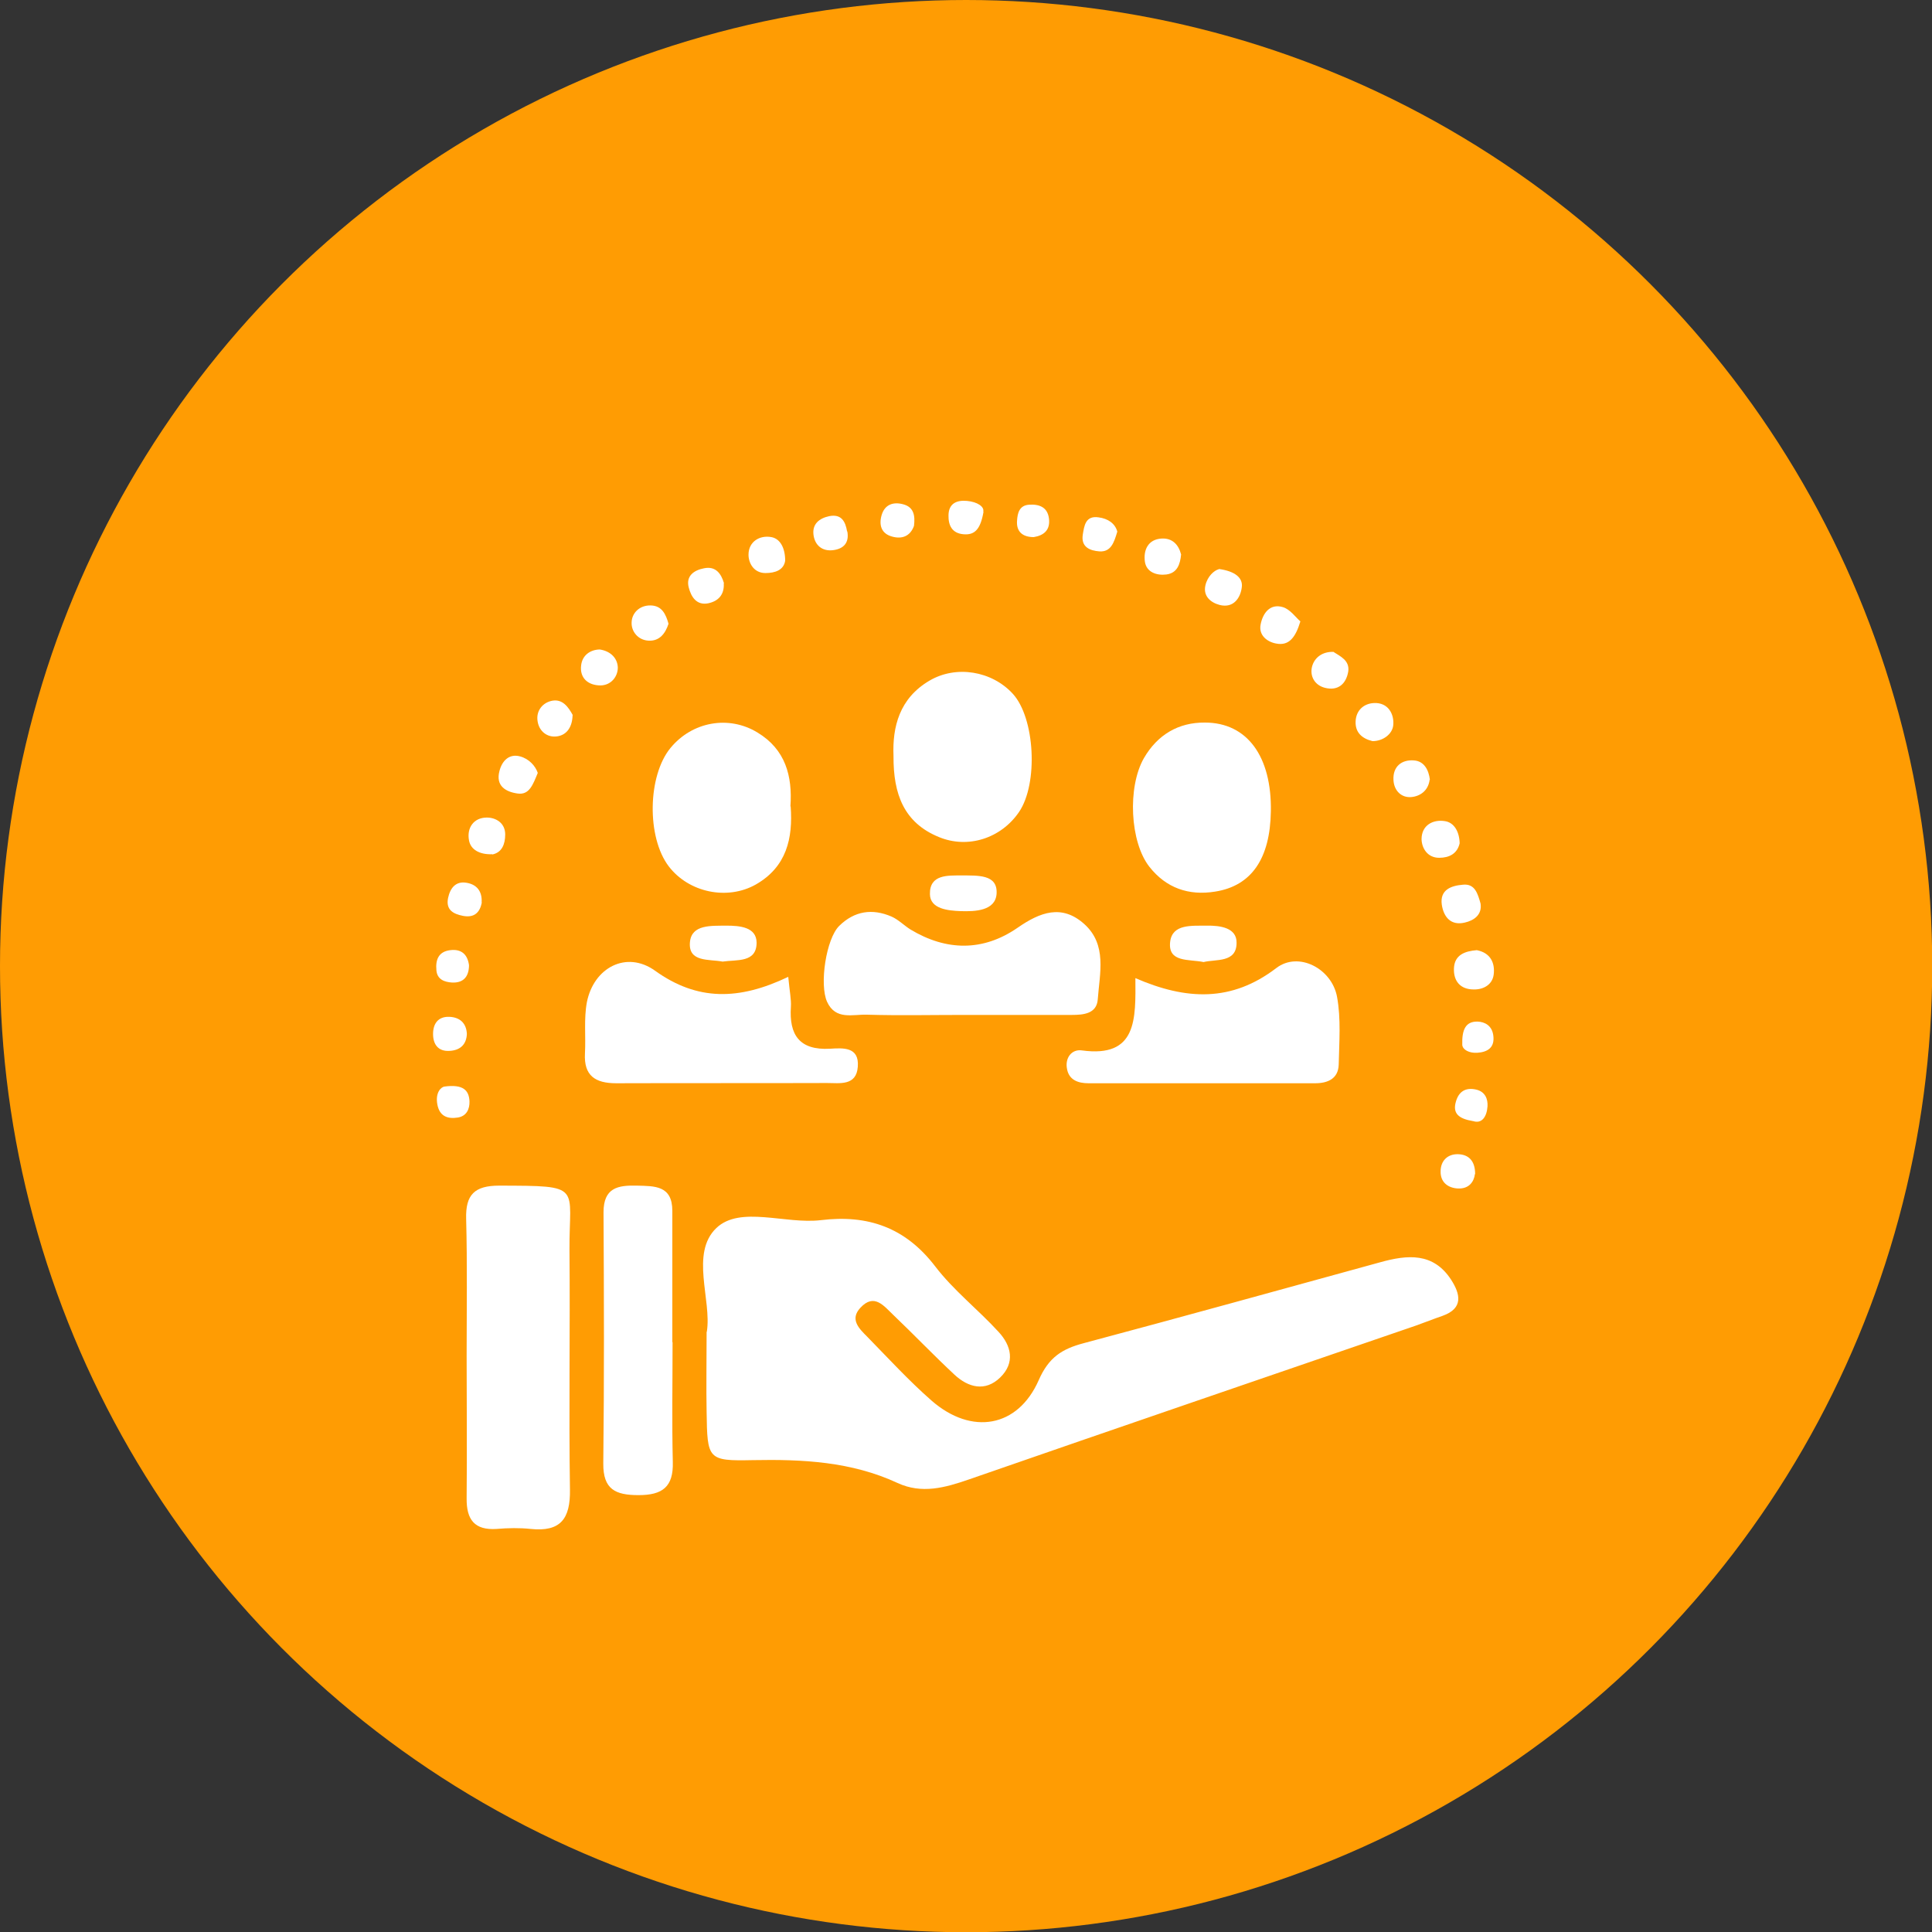 <?xml version="1.0" encoding="UTF-8"?>
<svg id="Layer_2" data-name="Layer 2" xmlns="http://www.w3.org/2000/svg" viewBox="0 0 81.15 81.15">
  <rect x="0" y="0" width="81.15" height="81.15" fill="#333333" stroke="none"/>
  <defs>
    <style>
      .cls-1 {
        fill: #FF9C03;
      }

      .cls-1, .cls-2 {
        stroke-width: 0px;
      }

      .cls-2 {
        fill: #fff;
      }
    </style>
  </defs>
  <g id="Layer_1-2" data-name="Layer 1">
    <circle class="cls-1" cx="40.58" cy="40.58" r="40.58"/>
    <path class="cls-2" d="M29.69,55.93c.21-1.32-.71-3.29.4-4.35,1-.95,2.9-.15,4.39-.33,1.98-.24,3.55.31,4.8,1.94.77,1.01,1.8,1.81,2.66,2.75.54.58.71,1.3.07,1.92-.63.61-1.34.42-1.92-.12-.88-.82-1.7-1.68-2.57-2.51-.39-.37-.8-.93-1.38-.3-.46.49-.05.88.28,1.21.89.91,1.76,1.86,2.72,2.7,1.67,1.45,3.61,1.13,4.49-.87.42-.96.98-1.31,1.88-1.55,4.16-1.11,8.31-2.26,12.46-3.4,1.15-.32,2.23-.42,2.98.73.38.59.54,1.2-.36,1.52-.38.13-.75.28-1.12.41-6.26,2.15-12.52,4.29-18.77,6.46-1.01.35-1.98.62-3,.15-1.94-.9-3.99-1-6.08-.96-1.9.04-1.91-.03-1.94-2.03-.02-1.04,0-2.08,0-3.35Z"/>
    <path class="cls-2" d="M19.6,56.94c0-1.91.03-3.83-.02-5.74-.03-1.02.35-1.4,1.39-1.4,3.55.01,2.93-.01,2.95,2.72.03,3.35-.03,6.7.02,10.05.02,1.23-.4,1.78-1.65,1.65-.47-.05-.96-.04-1.43,0-.93.06-1.27-.39-1.26-1.29.02-1.99,0-3.99,0-5.98Z"/>
    <path class="cls-2" d="M40.48,42.63c-1.36,0-2.71.03-4.07-.01-.59-.02-1.31.24-1.67-.54-.33-.73-.04-2.65.51-3.19.64-.63,1.39-.74,2.2-.39.29.13.52.37.79.54,1.51.91,3.05.93,4.5-.07.95-.66,1.86-1,2.8-.16.97.87.65,2.07.57,3.16-.04.61-.6.66-1.09.66-1.52,0-3.03,0-4.55,0h0Z"/>
    <path class="cls-2" d="M47.68,41.08c2.16.94,4.06,1.01,5.93-.42.93-.71,2.33.02,2.55,1.21.17.92.09,1.9.07,2.85-.02.59-.46.78-.99.78-3.17,0-6.35,0-9.52,0-.41,0-.81-.12-.9-.59-.1-.48.2-.85.62-.79,2.33.32,2.26-1.32,2.25-3.03Z"/>
    <path class="cls-2" d="M33.11,41.04c.06.63.13.95.11,1.25-.08,1.18.36,1.83,1.64,1.76.53-.03,1.24-.1,1.17.76-.06.81-.76.68-1.29.68-2.95.01-5.91,0-8.86.01-.88,0-1.36-.32-1.31-1.25.04-.72-.05-1.45.08-2.15.29-1.47,1.67-2.18,2.86-1.33,1.78,1.28,3.53,1.25,5.6.26Z"/>
    <path class="cls-2" d="M28.25,56.38c0,1.68-.03,3.36.01,5.03.03,1.05-.44,1.39-1.44,1.39-.97,0-1.49-.24-1.48-1.33.04-3.52.03-7.03.01-10.55,0-1.03.6-1.14,1.4-1.12.75.02,1.49-.01,1.49,1.06,0,1.84,0,3.68,0,5.51h0Z"/>
    <path class="cls-2" d="M37.53,31.75c-.05-1.22.25-2.42,1.51-3.16,1.12-.66,2.62-.41,3.5.55.93,1.01,1.08,3.77.26,4.97-.76,1.11-2.15,1.55-3.36,1.05-1.47-.6-1.92-1.8-1.91-3.4Z"/>
    <path class="cls-2" d="M53.38,34.08c-.03,1.98-.81,3.13-2.34,3.37-1.11.18-2.06-.15-2.76-1.04-.82-1.04-.93-3.35-.23-4.57.57-.98,1.45-1.5,2.56-1.49,1.78,0,2.81,1.43,2.77,3.73Z"/>
    <path class="cls-2" d="M33.21,33.87c.1,1.34-.17,2.54-1.46,3.28-1.2.68-2.82.34-3.66-.76-.93-1.22-.89-3.8.07-4.97.91-1.11,2.45-1.39,3.66-.65,1.17.71,1.47,1.82,1.38,3.1Z"/>
    <path class="cls-2" d="M30.35,40.39c-.56-.11-1.45.04-1.37-.82.07-.75.9-.68,1.53-.69.57,0,1.26.06,1.27.71,0,.86-.83.71-1.43.8Z"/>
    <path class="cls-2" d="M50.56,40.41c-.62-.13-1.51.03-1.41-.85.09-.76.91-.67,1.53-.68.58-.01,1.27.09,1.26.72,0,.85-.86.68-1.39.81Z"/>
    <path class="cls-2" d="M40.36,36.77c.71.01,1.55-.06,1.5.77-.05.72-.9.75-1.51.73-.53-.02-1.28-.09-1.29-.71-.02-.85.78-.78,1.31-.79Z"/>
    <path class="cls-2" d="M62.03,39.91c.57.11.77.53.71,1.02-.05.42-.42.64-.84.63-.56,0-.85-.35-.83-.88.02-.58.47-.73.96-.77Z"/>
    <path class="cls-2" d="M54.62,26.1c-.2.66-.47,1.04-1.02.93-.38-.07-.74-.35-.65-.8.09-.47.39-.89.93-.73.31.09.54.43.74.6Z"/>
    <path class="cls-2" d="M62.19,37.97c.06.45-.27.69-.66.78-.58.14-.89-.22-.97-.75-.09-.64.41-.8.89-.84.5-.05.62.37.74.8Z"/>
    <path class="cls-2" d="M25.19,27.28c.47.07.75.38.76.76,0,.38-.28.74-.72.75-.53,0-.89-.31-.82-.85.05-.41.37-.65.78-.66Z"/>
    <path class="cls-2" d="M55.99,27.37c.31.2.71.37.64.84-.09.52-.43.82-.98.68-.43-.11-.64-.49-.54-.89.1-.38.43-.63.89-.62Z"/>
    <path class="cls-2" d="M57.65,31.13c-.45-.11-.73-.37-.71-.83.02-.47.35-.75.77-.77.6-.03.86.47.81.94-.04.36-.42.66-.87.66Z"/>
    <path class="cls-2" d="M61.31,35.42c-.1.44-.44.61-.86.61-.49,0-.73-.4-.74-.78,0-.59.48-.84.98-.76.4.06.61.46.62.93Z"/>
    <path class="cls-2" d="M22.59,32.46c-.21.51-.36.94-.85.87-.5-.07-.93-.32-.76-.95.11-.43.41-.73.86-.61.38.1.65.4.75.7Z"/>
    <path class="cls-2" d="M46.93,22.33c-.14.47-.27.86-.75.83-.4-.03-.78-.18-.7-.7.06-.37.11-.81.66-.73.4.05.7.26.79.6Z"/>
    <path class="cls-2" d="M49.61,23.29c-.04.41-.16.78-.62.84-.4.05-.83-.09-.9-.53-.07-.48.12-.95.71-.98.43-.02.7.24.81.67Z"/>
    <path class="cls-2" d="M38.39,22.09c-.16.44-.51.56-.91.45-.46-.12-.57-.48-.45-.9.13-.45.49-.57.9-.46.47.12.51.5.46.91Z"/>
    <path class="cls-2" d="M41.31,21.5c-.13.75-.38.98-.84.94-.48-.04-.64-.37-.63-.8.01-.5.35-.64.78-.6.43.04.73.24.68.45Z"/>
    <path class="cls-2" d="M19.7,40.53c0,.5-.24.76-.71.74-.31-.02-.63-.12-.66-.52-.04-.44.09-.78.58-.84.48-.06.73.19.79.63Z"/>
    <path class="cls-2" d="M19.61,43.43c-.02.46-.3.69-.73.71-.48.03-.69-.28-.69-.71,0-.43.21-.74.69-.72.43.02.71.26.73.72Z"/>
    <path class="cls-2" d="M32.98,23.55c-.06.4-.43.52-.83.52-.48,0-.71-.41-.71-.77,0-.55.47-.83.96-.74.38.07.58.47.58.99Z"/>
    <path class="cls-2" d="M20.24,37.9c-.08.42-.31.66-.79.57-.41-.08-.73-.25-.63-.75.09-.42.32-.72.78-.64.42.07.66.35.63.83Z"/>
    <path class="cls-2" d="M61.95,49.32c-.04.32-.25.62-.71.6-.42-.02-.74-.26-.73-.72,0-.43.28-.73.73-.72.42.01.72.25.72.83Z"/>
    <path class="cls-2" d="M30.4,24.5c.03.48-.23.75-.65.84-.49.1-.72-.27-.82-.66-.13-.49.22-.73.64-.81.48-.1.72.21.84.63Z"/>
    <path class="cls-2" d="M18.66,45.64c.8-.11,1.04.16,1.06.62.01.32-.12.62-.49.68-.44.07-.77-.06-.86-.55-.09-.48.14-.73.3-.75Z"/>
    <path class="cls-2" d="M20.67,35.88c-.52.02-.9-.19-.97-.58-.1-.52.19-.96.75-.96.37,0,.77.22.77.71,0,.41-.14.76-.54.84Z"/>
    <path class="cls-2" d="M35.59,22.32c.09.49-.17.74-.61.79-.44.05-.75-.2-.81-.64-.06-.46.24-.7.66-.79.51-.1.68.22.75.64Z"/>
    <path class="cls-2" d="M43.42,22.56c-.48,0-.74-.24-.7-.7.02-.3.09-.63.5-.66.43-.03.78.1.84.58.06.48-.21.71-.64.78Z"/>
    <path class="cls-2" d="M60.05,32.75c-.06.47-.41.7-.78.73-.42.03-.72-.28-.74-.72-.03-.57.35-.86.86-.82.43.03.62.4.67.81Z"/>
    <path class="cls-2" d="M51.2,23.9c.66.09,1.01.36.96.76-.05.44-.34.9-.93.75-.38-.1-.7-.37-.6-.82.09-.39.37-.63.56-.68Z"/>
    <path class="cls-2" d="M61.42,43.89c-.02-.64.14-.99.64-.98.31.01.6.17.66.56.08.53-.23.72-.67.75-.33.02-.61-.12-.63-.33Z"/>
    <path class="cls-2" d="M24.05,30.04c-.01.48-.23.83-.65.89-.42.06-.76-.22-.82-.64-.07-.44.22-.79.63-.86.43-.07.67.28.85.61Z"/>
    <path class="cls-2" d="M28.08,26.2c-.13.4-.37.73-.83.71-.46-.02-.74-.4-.72-.77.01-.39.33-.72.8-.71.48.01.64.38.75.77Z"/>
    <path class="cls-2" d="M61.87,47.09c-.6-.1-.86-.32-.72-.81.12-.44.42-.62.87-.51.36.09.48.39.46.7-.03.44-.24.74-.6.62Z"/>
  </g>
</svg>
